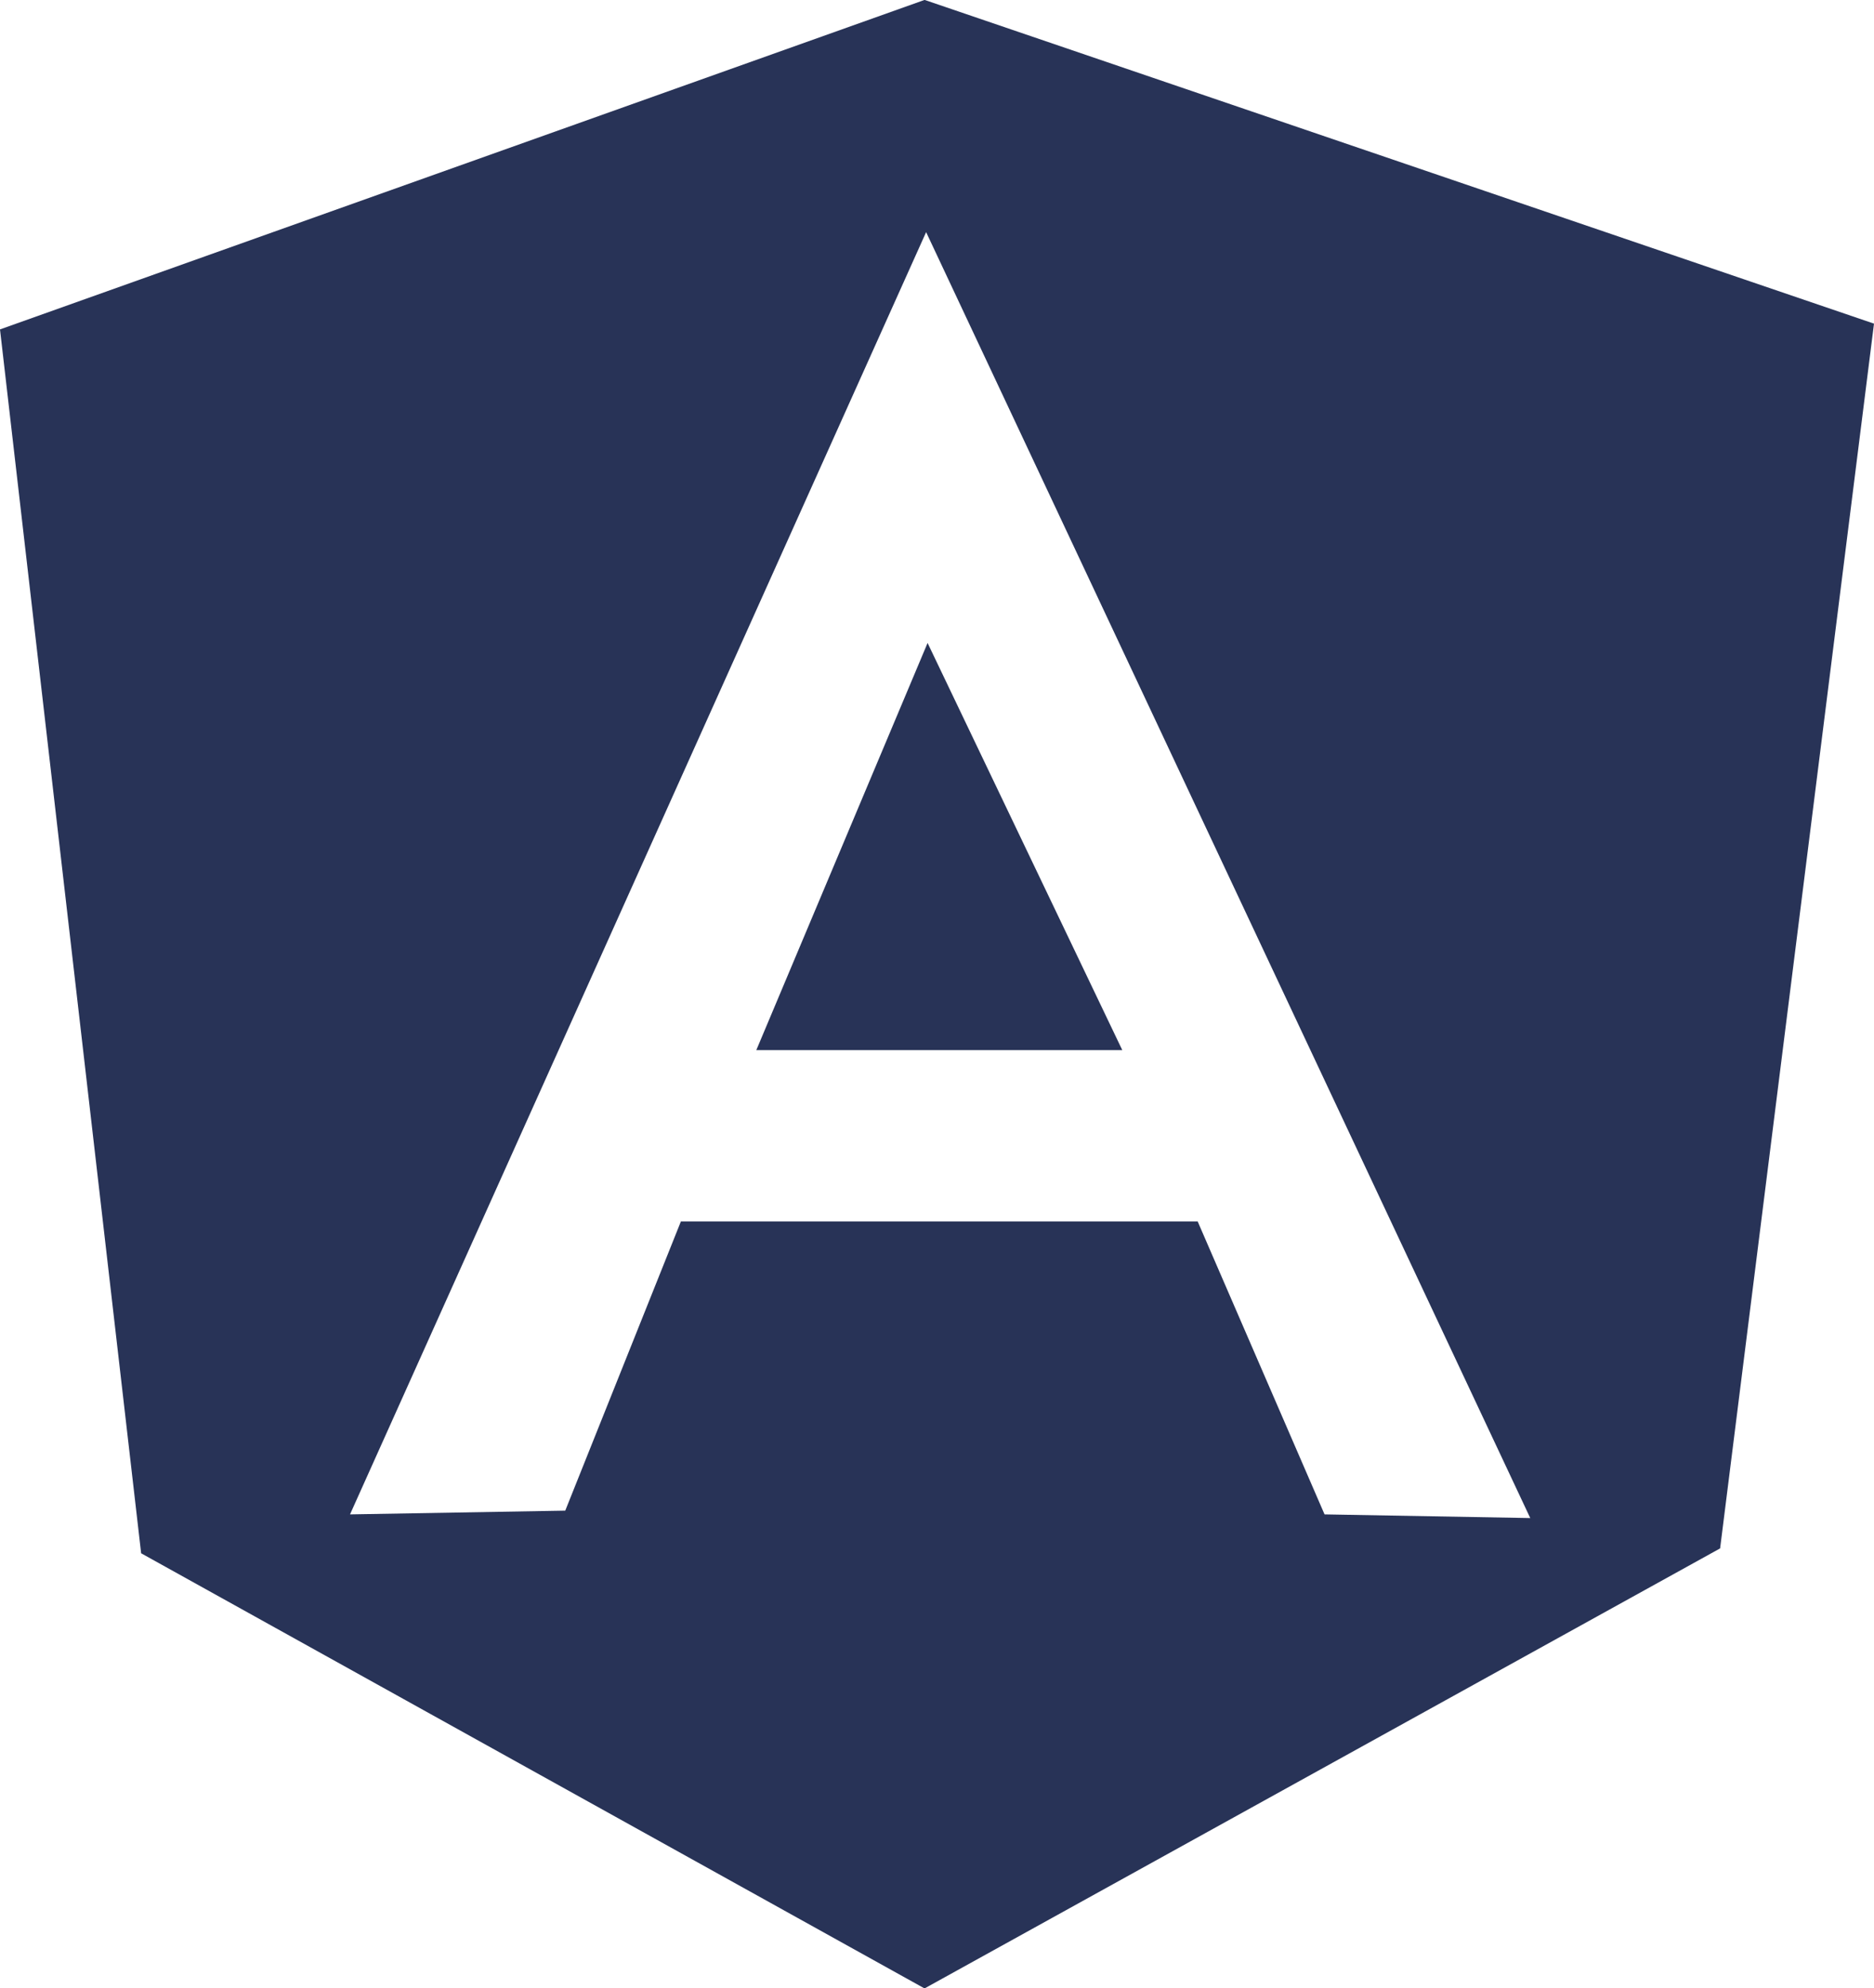 <svg xmlns="http://www.w3.org/2000/svg" width="29.543" height="31.332" viewBox="0 0 29.543 31.332">
  <path id="tech-1" d="M14.571,31.332h0L2.225,24.477,0,5.191,14.572,0l.008,0L29.543,5.1,27.117,24.4,14.581,31.331h-.01ZM10.734,19.248h8.147l2,4.616,3.243.058L14.6,3.658,5.518,23.864l3.393-.059,1.823-4.557Zm6.959-2.7h-5.77l2.7-6.416,3.069,6.415Z" fill="#283357"/>
</svg>

